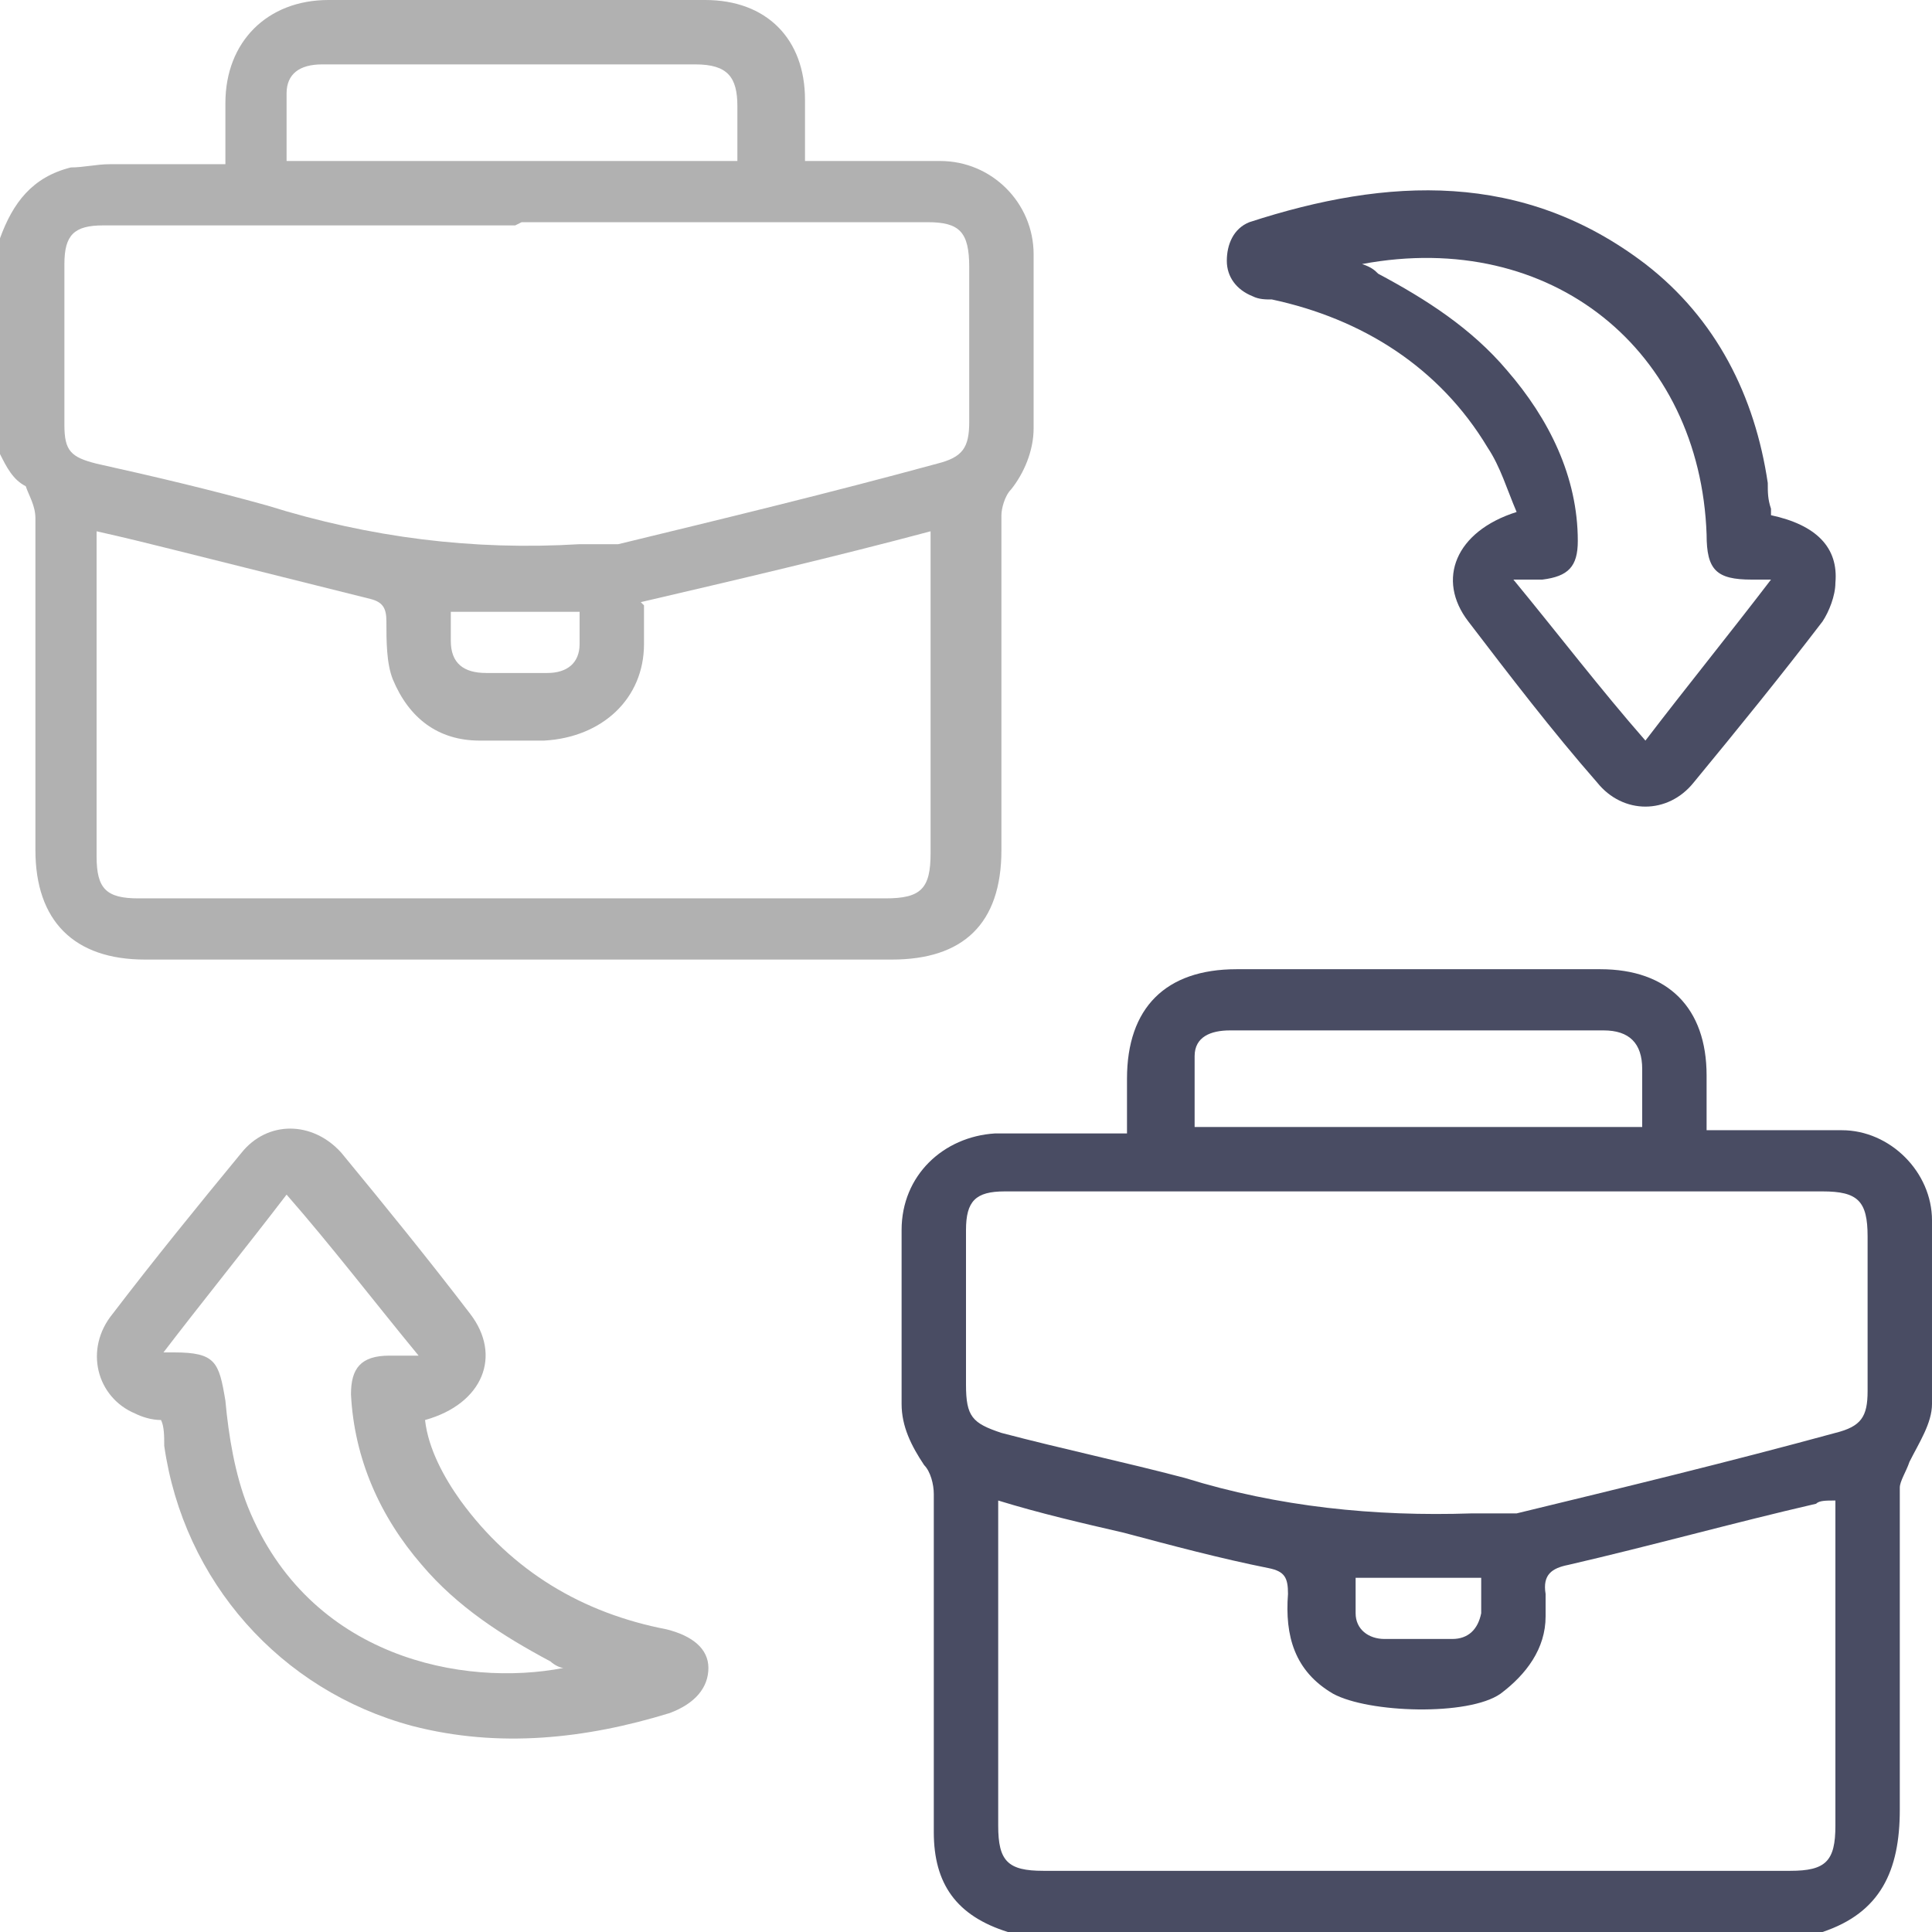 <?xml version="1.0" encoding="UTF-8"?>
<svg id="Layer_1" data-name="Layer 1" xmlns="http://www.w3.org/2000/svg" version="1.1" viewBox="0 0 60 60">
  <defs>
    <style>
      .cls-1 {
        fill: #b1b1b1;
      }

      .cls-1, .cls-2 {
        stroke-width: 0px;
      }

      .cls-2 {
        fill: #494c63;
      }
    </style>
  </defs>
  <path class="cls-1" d="M0,7.4c.4-1.1,1-1.9,2.2-2.2.4,0,.8-.1,1.2-.1,1.2,0,2.4,0,3.6,0,0-.7,0-1.3,0-1.9C7,1.3,8.3,0,10.2,0c3.9,0,7.8,0,11.7,0,1.9,0,3.1,1.2,3.1,3.1,0,.6,0,1.2,0,1.9.3,0,.5,0,.7,0,1.2,0,2.3,0,3.5,0,1.6,0,2.9,1.3,2.9,2.9,0,1.8,0,3.6,0,5.4,0,.7-.3,1.4-.7,1.9-.2.2-.3.6-.3.8,0,3.5,0,6.9,0,10.4,0,2.3-1.2,3.4-3.4,3.4-7.7,0-15.5,0-23.2,0-2.2,0-3.4-1.2-3.4-3.4,0-3.4,0-6.9,0-10.3,0-.4-.2-.7-.3-1C.4,14.9.2,14.5,0,14.1c0-2.2,0-4.5,0-6.7ZM16,7c-4.3,0-8.5,0-12.8,0-.9,0-1.2.3-1.2,1.2,0,1.7,0,3.3,0,5,0,.8.2,1,1,1.2,1.8.4,3.5.8,5.3,1.3,3.2,1,6.4,1.4,9.7,1.2.4,0,.8,0,1.2,0,3.3-.8,6.6-1.6,9.9-2.5.8-.2,1-.5,1-1.3,0-1.6,0-3.2,0-4.8,0-1.1-.3-1.4-1.3-1.4-4.2,0-8.4,0-12.6,0ZM20,18.8c0,.5,0,.8,0,1.2,0,1.7-1.3,2.9-3.1,3-.7,0-1.4,0-2,0-1.3,0-2.2-.7-2.7-1.9-.2-.5-.2-1.2-.2-1.8,0-.4-.1-.6-.5-.7-2-.5-4-1-6-1.5-.8-.2-1.6-.4-2.5-.6,0,.2,0,.4,0,.5,0,3.2,0,6.4,0,9.6,0,1,.3,1.3,1.3,1.3,7.7,0,15.5,0,23.2,0,1.1,0,1.4-.3,1.4-1.4,0-3.1,0-6.3,0-9.4,0-.2,0-.4,0-.6-3,.8-6,1.5-9,2.2ZM22.9,5c0,0,0-.1,0-.2,0-.5,0-1,0-1.5,0-.9-.3-1.3-1.3-1.3-2.6,0-5.1,0-7.7,0-1.3,0-2.6,0-3.9,0-.7,0-1.1.3-1.1.9,0,.7,0,1.4,0,2.1h13.9ZM14,19c0,.3,0,.6,0,.9,0,.7.4,1,1.1,1,.6,0,1.2,0,1.9,0,.6,0,1-.3,1-.9,0-.3,0-.7,0-1h-4Z"/>
  <path class="cls-2" d="M31.4,60s0,0-.1,0c-1.6-.5-2.3-1.5-2.3-3.1,0-3.5,0-7,0-10.5,0-.3-.1-.7-.3-.9-.4-.6-.7-1.2-.7-1.9,0-1.8,0-3.6,0-5.4,0-1.7,1.3-2.9,2.9-3,1.3,0,2.6,0,4.1,0,0-.6,0-1.1,0-1.7,0-2.2,1.2-3.4,3.4-3.4,3.8,0,7.5,0,11.3,0,2.1,0,3.3,1.2,3.3,3.3,0,.5,0,1.1,0,1.7.7,0,1.4,0,2.1,0,.7,0,1.4,0,2.1,0,1.5,0,2.8,1.3,2.8,2.8,0,1.9,0,3.8,0,5.7,0,.6-.4,1.2-.7,1.8-.1.3-.3.6-.3.8,0,3.3,0,6.7,0,10,0,1.9-.6,3.2-2.4,3.8h-25.2ZM44,37c-4.3,0-8.5,0-12.8,0-.9,0-1.2.3-1.2,1.2,0,1.6,0,3.2,0,4.8,0,1,.2,1.2,1.1,1.5,1.9.5,3.8.9,5.7,1.4,2.9.9,5.9,1.2,8.9,1.1.5,0,1,0,1.4,0,3.3-.8,6.6-1.6,9.9-2.5.8-.2,1-.5,1-1.3,0-1.6,0-3.2,0-4.8,0-1.1-.3-1.4-1.4-1.4-4.2,0-8.4,0-12.6,0ZM57,46.6c-.3,0-.5,0-.6.1-2.6.6-5.1,1.3-7.7,1.9-.5.1-.8.3-.7.9,0,.2,0,.5,0,.7,0,1-.6,1.8-1.4,2.4-1,.7-4.1.6-5.2,0-1.2-.7-1.5-1.8-1.4-3.1,0-.5-.1-.7-.6-.8-1.5-.3-3-.7-4.5-1.1-1.3-.3-2.6-.6-3.9-1,0,.2,0,.4,0,.6,0,3.2,0,6.3,0,9.5,0,1.1.3,1.4,1.4,1.4,7.7,0,15.5,0,23.2,0,1.1,0,1.4-.3,1.4-1.4,0-3.1,0-6.3,0-9.4v-.6ZM51,35c0-.6,0-1.2,0-1.8,0-.8-.4-1.2-1.2-1.2-1.1,0-2.1,0-3.2,0-2.8,0-5.6,0-8.4,0-.6,0-1.1.2-1.1.8,0,.7,0,1.5,0,2.2h13.9ZM46,49h-3.9c0,.4,0,.8,0,1.1,0,.5.4.8.9.8.7,0,1.4,0,2.1,0,.5,0,.8-.3.9-.8,0-.4,0-.7,0-1.1Z"/>
  <path class="cls-2" d="M55,16c1.4.3,2.1,1,2,2.1,0,.4-.2.9-.4,1.2-1.3,1.7-2.6,3.3-4,5-.8,1-2.2,1-3,0-1.4-1.6-2.7-3.3-4-5-1-1.3-.4-2.8,1.5-3.4-.3-.7-.5-1.4-.9-2-1.5-2.5-3.9-4-6.7-4.6-.2,0-.4,0-.6-.1-.5-.2-.8-.6-.8-1.1,0-.5.2-1,.7-1.2,4.3-1.4,8.5-1.6,12.3,1.3,2.2,1.7,3.4,4.1,3.8,6.8,0,.3,0,.5.1.8ZM42.3,8.2c.3.1.4.2.5.3,1.5.8,2.9,1.7,4,3,1.3,1.5,2.2,3.3,2.2,5.3,0,.8-.3,1.1-1.1,1.2-.3,0-.5,0-.9,0,1.4,1.7,2.7,3.4,4.1,5,1.3-1.7,2.6-3.3,3.9-5-.3,0-.4,0-.6,0-1.1,0-1.4-.3-1.4-1.4-.2-5.7-4.8-9.5-10.7-8.4Z"/>
  <path class="cls-1" d="M5,44.1c-.3,0-.6-.1-.8-.2-1.2-.5-1.6-2-.7-3.1,1.3-1.7,2.6-3.3,4-5,.8-1,2.2-1,3.1,0,1.4,1.7,2.7,3.3,4,5,1,1.3.4,2.8-1.4,3.3.1.9.6,1.8,1.1,2.5,1.6,2.2,3.8,3.5,6.4,4,.8.2,1.3.6,1.3,1.2,0,.6-.4,1.1-1.2,1.4-2.6.8-5.3,1.1-8,.4-4.1-1.1-7.1-4.5-7.7-8.7,0-.3,0-.6-.1-.8ZM5,42c.2,0,.3,0,.4,0,1.3,0,1.4.3,1.6,1.5.1,1.1.3,2.3.7,3.3,1.9,4.7,6.7,5.6,9.8,5,0,0,0,0,0,0-.1,0-.3-.1-.4-.2-1.5-.8-2.9-1.7-4-3-1.3-1.5-2.1-3.3-2.2-5.3,0-.8.3-1.2,1.2-1.2.2,0,.5,0,.9,0-1.4-1.7-2.7-3.4-4.1-5-1.3,1.7-2.6,3.3-3.9,5Z"/>
</svg>